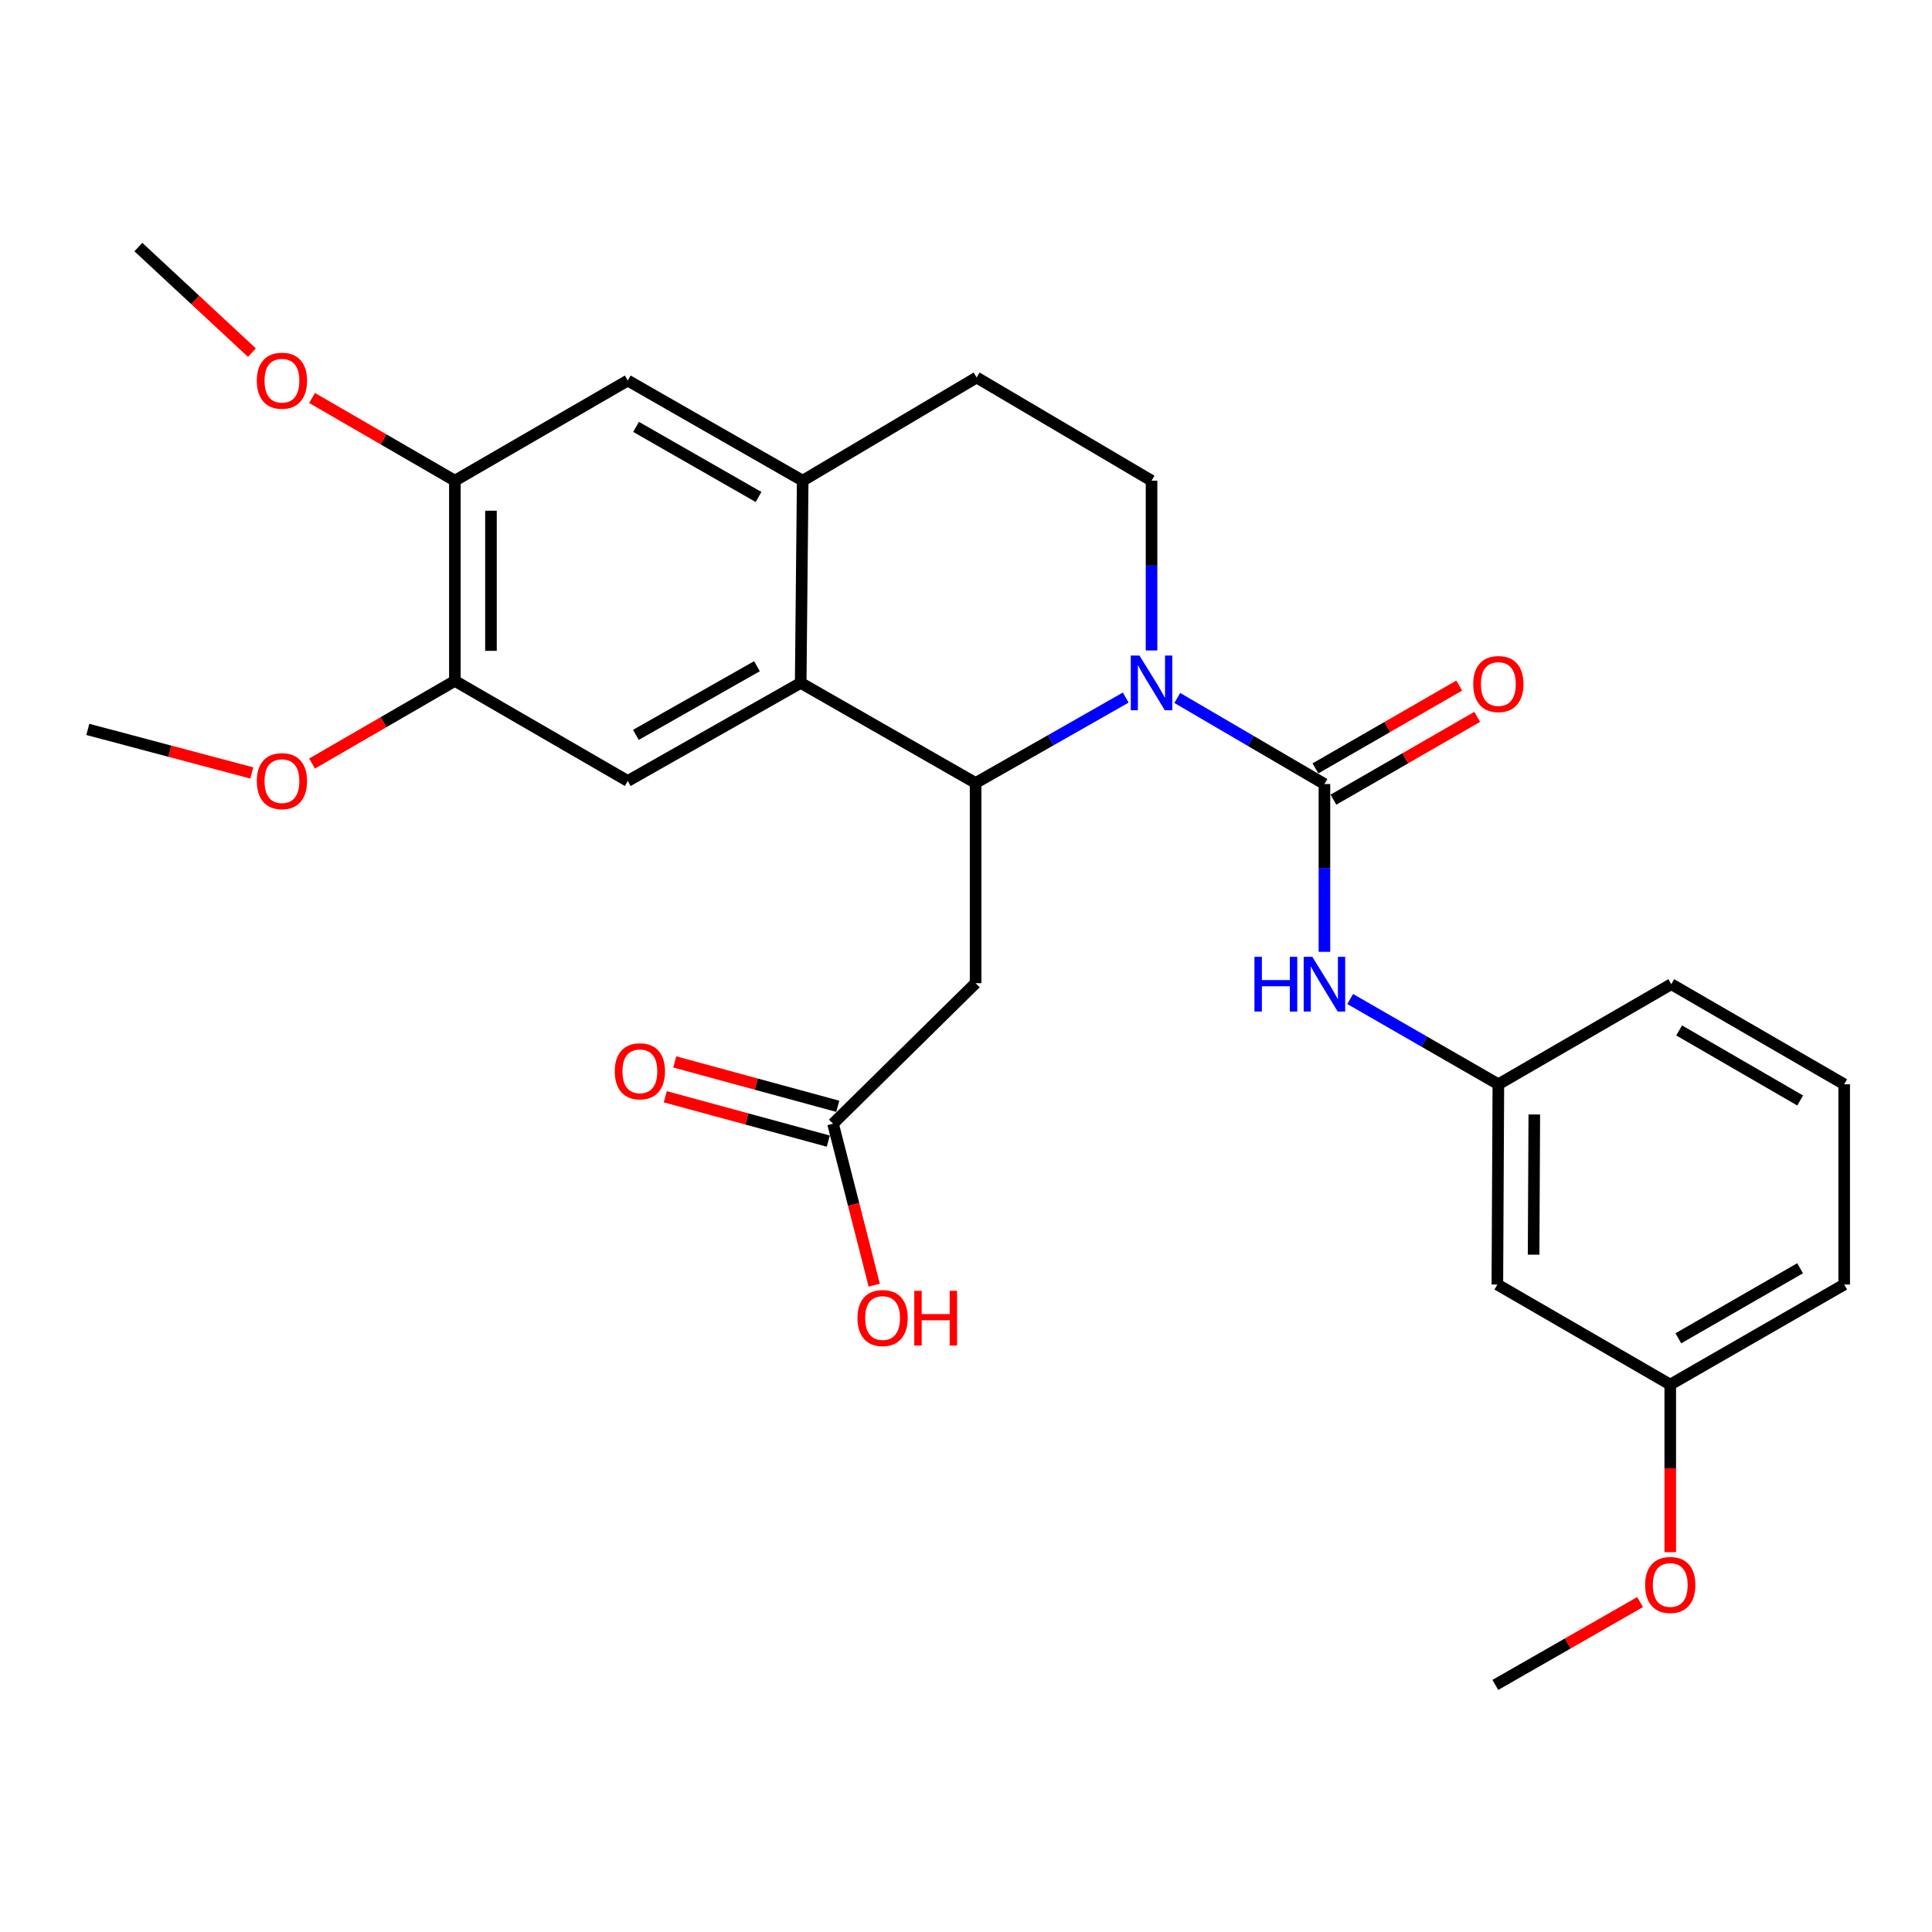 <?xml version='1.0' encoding='iso-8859-1'?>
<svg version='1.1' baseProfile='full'
              xmlns='http://www.w3.org/2000/svg'
                      xmlns:rdkit='http://www.rdkit.org/xml'
                      xmlns:xlink='http://www.w3.org/1999/xlink'
                  xml:space='preserve'
width='1000px' height='1000px' viewBox='0 0 1000 1000'>
<!-- END OF HEADER -->
<rect style='opacity:1.0;fill:#FFFFFF;stroke:none' width='1000' height='1000' x='0' y='0'> </rect>
<path class='bond-0' d='M 582.676,361.066 L 543.824,383.169' style='fill:none;fill-rule:evenodd;stroke:#0000FF;stroke-width:6px;stroke-linecap:butt;stroke-linejoin:miter;stroke-opacity:1' />
<path class='bond-0' d='M 543.824,383.169 L 504.971,405.272' style='fill:none;fill-rule:evenodd;stroke:#000000;stroke-width:6px;stroke-linecap:butt;stroke-linejoin:miter;stroke-opacity:1' />
<path class='bond-1' d='M 609.368,361.265 L 647.445,383.538' style='fill:none;fill-rule:evenodd;stroke:#0000FF;stroke-width:6px;stroke-linecap:butt;stroke-linejoin:miter;stroke-opacity:1' />
<path class='bond-1' d='M 647.445,383.538 L 685.523,405.812' style='fill:none;fill-rule:evenodd;stroke:#000000;stroke-width:6px;stroke-linecap:butt;stroke-linejoin:miter;stroke-opacity:1' />
<path class='bond-7' d='M 596.036,336.689 L 596.036,292.743' style='fill:none;fill-rule:evenodd;stroke:#0000FF;stroke-width:6px;stroke-linecap:butt;stroke-linejoin:miter;stroke-opacity:1' />
<path class='bond-7' d='M 596.036,292.743 L 596.036,248.796' style='fill:none;fill-rule:evenodd;stroke:#000000;stroke-width:6px;stroke-linecap:butt;stroke-linejoin:miter;stroke-opacity:1' />
<path class='bond-2' d='M 504.971,405.272 L 414.435,353.466' style='fill:none;fill-rule:evenodd;stroke:#000000;stroke-width:6px;stroke-linecap:butt;stroke-linejoin:miter;stroke-opacity:1' />
<path class='bond-3' d='M 504.971,405.272 L 504.971,508.894' style='fill:none;fill-rule:evenodd;stroke:#000000;stroke-width:6px;stroke-linecap:butt;stroke-linejoin:miter;stroke-opacity:1' />
<path class='bond-6' d='M 685.523,405.812 L 685.523,449.237' style='fill:none;fill-rule:evenodd;stroke:#000000;stroke-width:6px;stroke-linecap:butt;stroke-linejoin:miter;stroke-opacity:1' />
<path class='bond-6' d='M 685.523,449.237 L 685.523,492.663' style='fill:none;fill-rule:evenodd;stroke:#0000FF;stroke-width:6px;stroke-linecap:butt;stroke-linejoin:miter;stroke-opacity:1' />
<path class='bond-12' d='M 690.184,413.906 L 727.399,392.478' style='fill:none;fill-rule:evenodd;stroke:#000000;stroke-width:6px;stroke-linecap:butt;stroke-linejoin:miter;stroke-opacity:1' />
<path class='bond-12' d='M 727.399,392.478 L 764.613,371.049' style='fill:none;fill-rule:evenodd;stroke:#FF0000;stroke-width:6px;stroke-linecap:butt;stroke-linejoin:miter;stroke-opacity:1' />
<path class='bond-12' d='M 680.863,397.717 L 718.077,376.289' style='fill:none;fill-rule:evenodd;stroke:#000000;stroke-width:6px;stroke-linecap:butt;stroke-linejoin:miter;stroke-opacity:1' />
<path class='bond-12' d='M 718.077,376.289 L 755.292,354.861' style='fill:none;fill-rule:evenodd;stroke:#FF0000;stroke-width:6px;stroke-linecap:butt;stroke-linejoin:miter;stroke-opacity:1' />
<path class='bond-5' d='M 414.435,353.466 L 324.927,404.234' style='fill:none;fill-rule:evenodd;stroke:#000000;stroke-width:6px;stroke-linecap:butt;stroke-linejoin:miter;stroke-opacity:1' />
<path class='bond-5' d='M 391.793,344.833 L 329.138,380.371' style='fill:none;fill-rule:evenodd;stroke:#000000;stroke-width:6px;stroke-linecap:butt;stroke-linejoin:miter;stroke-opacity:1' />
<path class='bond-28' d='M 414.435,353.466 L 415.473,248.796' style='fill:none;fill-rule:evenodd;stroke:#000000;stroke-width:6px;stroke-linecap:butt;stroke-linejoin:miter;stroke-opacity:1' />
<path class='bond-9' d='M 504.971,508.894 L 431.175,581.631' style='fill:none;fill-rule:evenodd;stroke:#000000;stroke-width:6px;stroke-linecap:butt;stroke-linejoin:miter;stroke-opacity:1' />
<path class='bond-4' d='M 415.473,248.796 L 505.5,195.392' style='fill:none;fill-rule:evenodd;stroke:#000000;stroke-width:6px;stroke-linecap:butt;stroke-linejoin:miter;stroke-opacity:1' />
<path class='bond-10' d='M 415.473,248.796 L 324.927,196.97' style='fill:none;fill-rule:evenodd;stroke:#000000;stroke-width:6px;stroke-linecap:butt;stroke-linejoin:miter;stroke-opacity:1' />
<path class='bond-10' d='M 392.612,257.234 L 329.23,220.956' style='fill:none;fill-rule:evenodd;stroke:#000000;stroke-width:6px;stroke-linecap:butt;stroke-linejoin:miter;stroke-opacity:1' />
<path class='bond-8' d='M 324.927,404.234 L 235.44,352.418' style='fill:none;fill-rule:evenodd;stroke:#000000;stroke-width:6px;stroke-linecap:butt;stroke-linejoin:miter;stroke-opacity:1' />
<path class='bond-14' d='M 698.86,517.087 L 737.205,539.153' style='fill:none;fill-rule:evenodd;stroke:#0000FF;stroke-width:6px;stroke-linecap:butt;stroke-linejoin:miter;stroke-opacity:1' />
<path class='bond-14' d='M 737.205,539.153 L 775.55,561.218' style='fill:none;fill-rule:evenodd;stroke:#000000;stroke-width:6px;stroke-linecap:butt;stroke-linejoin:miter;stroke-opacity:1' />
<path class='bond-13' d='M 596.036,248.796 L 505.5,195.392' style='fill:none;fill-rule:evenodd;stroke:#000000;stroke-width:6px;stroke-linecap:butt;stroke-linejoin:miter;stroke-opacity:1' />
<path class='bond-19' d='M 235.44,352.418 L 198.479,373.815' style='fill:none;fill-rule:evenodd;stroke:#000000;stroke-width:6px;stroke-linecap:butt;stroke-linejoin:miter;stroke-opacity:1' />
<path class='bond-19' d='M 198.479,373.815 L 161.518,395.212' style='fill:none;fill-rule:evenodd;stroke:#FF0000;stroke-width:6px;stroke-linecap:butt;stroke-linejoin:miter;stroke-opacity:1' />
<path class='bond-29' d='M 235.44,352.418 L 235.44,248.796' style='fill:none;fill-rule:evenodd;stroke:#000000;stroke-width:6px;stroke-linecap:butt;stroke-linejoin:miter;stroke-opacity:1' />
<path class='bond-29' d='M 254.12,336.875 L 254.12,264.339' style='fill:none;fill-rule:evenodd;stroke:#000000;stroke-width:6px;stroke-linecap:butt;stroke-linejoin:miter;stroke-opacity:1' />
<path class='bond-16' d='M 433.628,572.619 L 391.438,561.136' style='fill:none;fill-rule:evenodd;stroke:#000000;stroke-width:6px;stroke-linecap:butt;stroke-linejoin:miter;stroke-opacity:1' />
<path class='bond-16' d='M 391.438,561.136 L 349.249,549.652' style='fill:none;fill-rule:evenodd;stroke:#FF0000;stroke-width:6px;stroke-linecap:butt;stroke-linejoin:miter;stroke-opacity:1' />
<path class='bond-16' d='M 428.722,590.643 L 386.532,579.16' style='fill:none;fill-rule:evenodd;stroke:#000000;stroke-width:6px;stroke-linecap:butt;stroke-linejoin:miter;stroke-opacity:1' />
<path class='bond-16' d='M 386.532,579.16 L 344.343,567.676' style='fill:none;fill-rule:evenodd;stroke:#FF0000;stroke-width:6px;stroke-linecap:butt;stroke-linejoin:miter;stroke-opacity:1' />
<path class='bond-18' d='M 431.175,581.631 L 441.843,623.424' style='fill:none;fill-rule:evenodd;stroke:#000000;stroke-width:6px;stroke-linecap:butt;stroke-linejoin:miter;stroke-opacity:1' />
<path class='bond-18' d='M 441.843,623.424 L 452.511,665.216' style='fill:none;fill-rule:evenodd;stroke:#FF0000;stroke-width:6px;stroke-linecap:butt;stroke-linejoin:miter;stroke-opacity:1' />
<path class='bond-11' d='M 324.927,196.97 L 235.44,248.796' style='fill:none;fill-rule:evenodd;stroke:#000000;stroke-width:6px;stroke-linecap:butt;stroke-linejoin:miter;stroke-opacity:1' />
<path class='bond-20' d='M 235.44,248.796 L 198.479,227.395' style='fill:none;fill-rule:evenodd;stroke:#000000;stroke-width:6px;stroke-linecap:butt;stroke-linejoin:miter;stroke-opacity:1' />
<path class='bond-20' d='M 198.479,227.395 L 161.518,205.994' style='fill:none;fill-rule:evenodd;stroke:#FF0000;stroke-width:6px;stroke-linecap:butt;stroke-linejoin:miter;stroke-opacity:1' />
<path class='bond-15' d='M 775.55,561.218 L 775.031,664.871' style='fill:none;fill-rule:evenodd;stroke:#000000;stroke-width:6px;stroke-linecap:butt;stroke-linejoin:miter;stroke-opacity:1' />
<path class='bond-15' d='M 794.152,576.86 L 793.789,649.417' style='fill:none;fill-rule:evenodd;stroke:#000000;stroke-width:6px;stroke-linecap:butt;stroke-linejoin:miter;stroke-opacity:1' />
<path class='bond-23' d='M 775.55,561.218 L 865.058,509.413' style='fill:none;fill-rule:evenodd;stroke:#000000;stroke-width:6px;stroke-linecap:butt;stroke-linejoin:miter;stroke-opacity:1' />
<path class='bond-17' d='M 775.031,664.871 L 864.518,716.667' style='fill:none;fill-rule:evenodd;stroke:#000000;stroke-width:6px;stroke-linecap:butt;stroke-linejoin:miter;stroke-opacity:1' />
<path class='bond-21' d='M 864.518,716.667 L 864.518,760.027' style='fill:none;fill-rule:evenodd;stroke:#000000;stroke-width:6px;stroke-linecap:butt;stroke-linejoin:miter;stroke-opacity:1' />
<path class='bond-21' d='M 864.518,760.027 L 864.518,803.388' style='fill:none;fill-rule:evenodd;stroke:#FF0000;stroke-width:6px;stroke-linecap:butt;stroke-linejoin:miter;stroke-opacity:1' />
<path class='bond-30' d='M 864.518,716.667 L 954.545,664.871' style='fill:none;fill-rule:evenodd;stroke:#000000;stroke-width:6px;stroke-linecap:butt;stroke-linejoin:miter;stroke-opacity:1' />
<path class='bond-30' d='M 868.707,692.706 L 931.726,656.449' style='fill:none;fill-rule:evenodd;stroke:#000000;stroke-width:6px;stroke-linecap:butt;stroke-linejoin:miter;stroke-opacity:1' />
<path class='bond-26' d='M 130.333,400.089 L 87.894,388.81' style='fill:none;fill-rule:evenodd;stroke:#FF0000;stroke-width:6px;stroke-linecap:butt;stroke-linejoin:miter;stroke-opacity:1' />
<path class='bond-26' d='M 87.894,388.81 L 45.455,377.532' style='fill:none;fill-rule:evenodd;stroke:#000000;stroke-width:6px;stroke-linecap:butt;stroke-linejoin:miter;stroke-opacity:1' />
<path class='bond-25' d='M 130.395,182.527 L 101.006,155.206' style='fill:none;fill-rule:evenodd;stroke:#FF0000;stroke-width:6px;stroke-linecap:butt;stroke-linejoin:miter;stroke-opacity:1' />
<path class='bond-25' d='M 101.006,155.206 L 71.617,127.885' style='fill:none;fill-rule:evenodd;stroke:#000000;stroke-width:6px;stroke-linecap:butt;stroke-linejoin:miter;stroke-opacity:1' />
<path class='bond-27' d='M 848.911,829.232 L 811.447,850.673' style='fill:none;fill-rule:evenodd;stroke:#FF0000;stroke-width:6px;stroke-linecap:butt;stroke-linejoin:miter;stroke-opacity:1' />
<path class='bond-27' d='M 811.447,850.673 L 773.983,872.115' style='fill:none;fill-rule:evenodd;stroke:#000000;stroke-width:6px;stroke-linecap:butt;stroke-linejoin:miter;stroke-opacity:1' />
<path class='bond-22' d='M 954.545,561.218 L 865.058,509.413' style='fill:none;fill-rule:evenodd;stroke:#000000;stroke-width:6px;stroke-linecap:butt;stroke-linejoin:miter;stroke-opacity:1' />
<path class='bond-22' d='M 931.763,569.614 L 869.122,533.35' style='fill:none;fill-rule:evenodd;stroke:#000000;stroke-width:6px;stroke-linecap:butt;stroke-linejoin:miter;stroke-opacity:1' />
<path class='bond-24' d='M 954.545,561.218 L 954.545,664.871' style='fill:none;fill-rule:evenodd;stroke:#000000;stroke-width:6px;stroke-linecap:butt;stroke-linejoin:miter;stroke-opacity:1' />
<path  class='atom-0' d='M 589.776 339.306
L 599.056 354.306
Q 599.976 355.786, 601.456 358.466
Q 602.936 361.146, 603.016 361.306
L 603.016 339.306
L 606.776 339.306
L 606.776 367.626
L 602.896 367.626
L 592.936 351.226
Q 591.776 349.306, 590.536 347.106
Q 589.336 344.906, 588.976 344.226
L 588.976 367.626
L 585.296 367.626
L 585.296 339.306
L 589.776 339.306
' fill='#0000FF'/>
<path  class='atom-7' d='M 649.303 495.253
L 653.143 495.253
L 653.143 507.293
L 667.623 507.293
L 667.623 495.253
L 671.463 495.253
L 671.463 523.573
L 667.623 523.573
L 667.623 510.493
L 653.143 510.493
L 653.143 523.573
L 649.303 523.573
L 649.303 495.253
' fill='#0000FF'/>
<path  class='atom-7' d='M 679.263 495.253
L 688.543 510.253
Q 689.463 511.733, 690.943 514.413
Q 692.423 517.093, 692.503 517.253
L 692.503 495.253
L 696.263 495.253
L 696.263 523.573
L 692.383 523.573
L 682.423 507.173
Q 681.263 505.253, 680.023 503.053
Q 678.823 500.853, 678.463 500.173
L 678.463 523.573
L 674.783 523.573
L 674.783 495.253
L 679.263 495.253
' fill='#0000FF'/>
<path  class='atom-13' d='M 762.55 354.055
Q 762.55 347.255, 765.91 343.455
Q 769.27 339.655, 775.55 339.655
Q 781.83 339.655, 785.19 343.455
Q 788.55 347.255, 788.55 354.055
Q 788.55 360.935, 785.15 364.855
Q 781.75 368.735, 775.55 368.735
Q 769.31 368.735, 765.91 364.855
Q 762.55 360.975, 762.55 354.055
M 775.55 365.535
Q 779.87 365.535, 782.19 362.655
Q 784.55 359.735, 784.55 354.055
Q 784.55 348.495, 782.19 345.695
Q 779.87 342.855, 775.55 342.855
Q 771.23 342.855, 768.87 345.655
Q 766.55 348.455, 766.55 354.055
Q 766.55 359.775, 768.87 362.655
Q 771.23 365.535, 775.55 365.535
' fill='#FF0000'/>
<path  class='atom-17' d='M 318.206 554.501
Q 318.206 547.701, 321.566 543.901
Q 324.926 540.101, 331.206 540.101
Q 337.486 540.101, 340.846 543.901
Q 344.206 547.701, 344.206 554.501
Q 344.206 561.381, 340.806 565.301
Q 337.406 569.181, 331.206 569.181
Q 324.966 569.181, 321.566 565.301
Q 318.206 561.421, 318.206 554.501
M 331.206 565.981
Q 335.526 565.981, 337.846 563.101
Q 340.206 560.181, 340.206 554.501
Q 340.206 548.941, 337.846 546.141
Q 335.526 543.301, 331.206 543.301
Q 326.886 543.301, 324.526 546.101
Q 322.206 548.901, 322.206 554.501
Q 322.206 560.221, 324.526 563.101
Q 326.886 565.981, 331.206 565.981
' fill='#FF0000'/>
<path  class='atom-19' d='M 443.829 682.21
Q 443.829 675.41, 447.189 671.61
Q 450.549 667.81, 456.829 667.81
Q 463.109 667.81, 466.469 671.61
Q 469.829 675.41, 469.829 682.21
Q 469.829 689.09, 466.429 693.01
Q 463.029 696.89, 456.829 696.89
Q 450.589 696.89, 447.189 693.01
Q 443.829 689.13, 443.829 682.21
M 456.829 693.69
Q 461.149 693.69, 463.469 690.81
Q 465.829 687.89, 465.829 682.21
Q 465.829 676.65, 463.469 673.85
Q 461.149 671.01, 456.829 671.01
Q 452.509 671.01, 450.149 673.81
Q 447.829 676.61, 447.829 682.21
Q 447.829 687.93, 450.149 690.81
Q 452.509 693.69, 456.829 693.69
' fill='#FF0000'/>
<path  class='atom-19' d='M 473.229 668.13
L 477.069 668.13
L 477.069 680.17
L 491.549 680.17
L 491.549 668.13
L 495.389 668.13
L 495.389 696.45
L 491.549 696.45
L 491.549 683.37
L 477.069 683.37
L 477.069 696.45
L 473.229 696.45
L 473.229 668.13
' fill='#FF0000'/>
<path  class='atom-20' d='M 132.932 404.314
Q 132.932 397.514, 136.292 393.714
Q 139.652 389.914, 145.932 389.914
Q 152.212 389.914, 155.572 393.714
Q 158.932 397.514, 158.932 404.314
Q 158.932 411.194, 155.532 415.114
Q 152.132 418.994, 145.932 418.994
Q 139.692 418.994, 136.292 415.114
Q 132.932 411.234, 132.932 404.314
M 145.932 415.794
Q 150.252 415.794, 152.572 412.914
Q 154.932 409.994, 154.932 404.314
Q 154.932 398.754, 152.572 395.954
Q 150.252 393.114, 145.932 393.114
Q 141.612 393.114, 139.252 395.914
Q 136.932 398.714, 136.932 404.314
Q 136.932 410.034, 139.252 412.914
Q 141.612 415.794, 145.932 415.794
' fill='#FF0000'/>
<path  class='atom-21' d='M 132.932 197.05
Q 132.932 190.25, 136.292 186.45
Q 139.652 182.65, 145.932 182.65
Q 152.212 182.65, 155.572 186.45
Q 158.932 190.25, 158.932 197.05
Q 158.932 203.93, 155.532 207.85
Q 152.132 211.73, 145.932 211.73
Q 139.692 211.73, 136.292 207.85
Q 132.932 203.97, 132.932 197.05
M 145.932 208.53
Q 150.252 208.53, 152.572 205.65
Q 154.932 202.73, 154.932 197.05
Q 154.932 191.49, 152.572 188.69
Q 150.252 185.85, 145.932 185.85
Q 141.612 185.85, 139.252 188.65
Q 136.932 191.45, 136.932 197.05
Q 136.932 202.77, 139.252 205.65
Q 141.612 208.53, 145.932 208.53
' fill='#FF0000'/>
<path  class='atom-22' d='M 851.518 820.379
Q 851.518 813.579, 854.878 809.779
Q 858.238 805.979, 864.518 805.979
Q 870.798 805.979, 874.158 809.779
Q 877.518 813.579, 877.518 820.379
Q 877.518 827.259, 874.118 831.179
Q 870.718 835.059, 864.518 835.059
Q 858.278 835.059, 854.878 831.179
Q 851.518 827.299, 851.518 820.379
M 864.518 831.859
Q 868.838 831.859, 871.158 828.979
Q 873.518 826.059, 873.518 820.379
Q 873.518 814.819, 871.158 812.019
Q 868.838 809.179, 864.518 809.179
Q 860.198 809.179, 857.838 811.979
Q 855.518 814.779, 855.518 820.379
Q 855.518 826.099, 857.838 828.979
Q 860.198 831.859, 864.518 831.859
' fill='#FF0000'/>
</svg>
